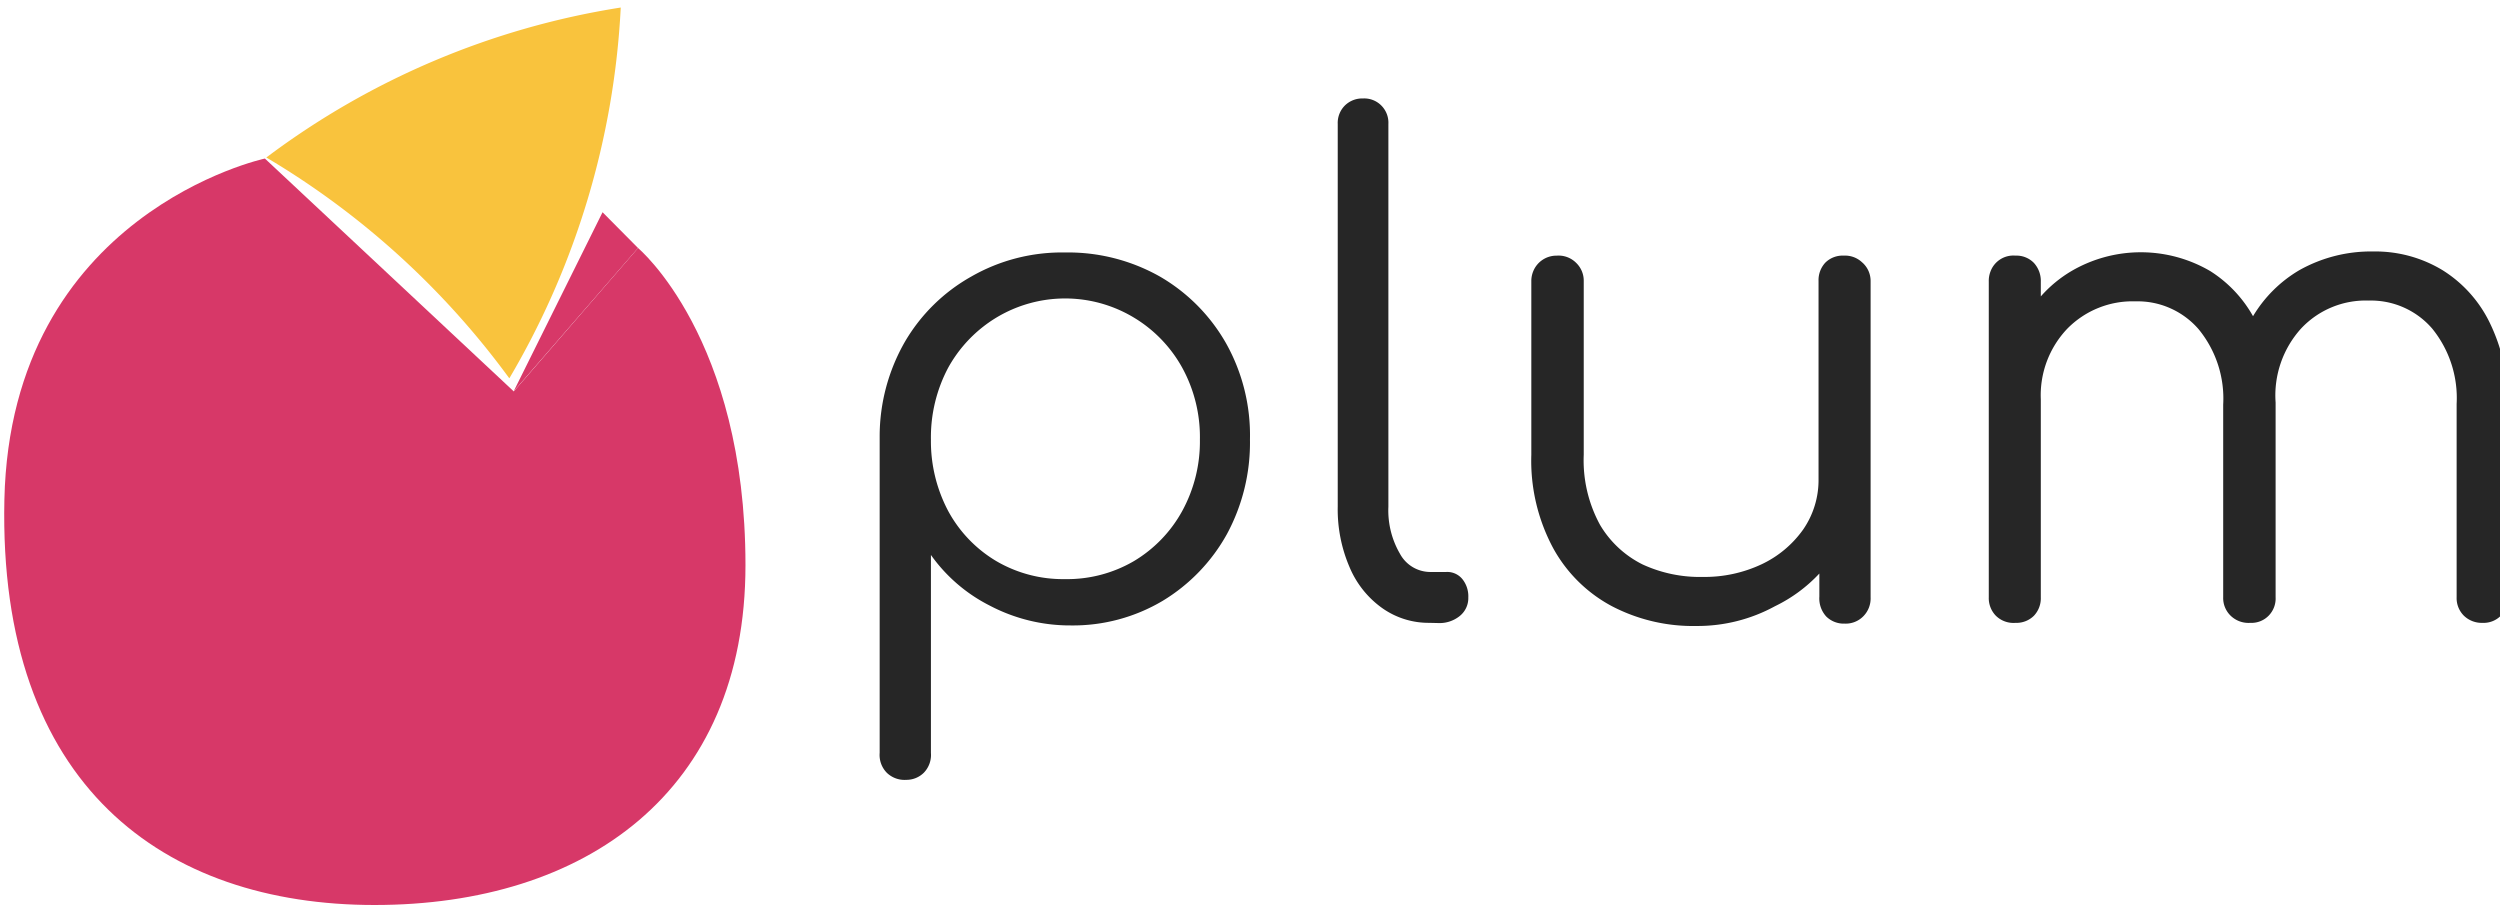 <svg xmlns="http://www.w3.org/2000/svg" width="127" height="46" fill="none" viewBox="0 0 127 46"><g clip-path="url(#clip0)"><path fill="#262626" d="M46.044 39.616a1.298 1.298 0 0 1-.997-.362 1.291 1.291 0 0 1-.36-1.006v-16.09a9.654 9.654 0 0 1 1.277-4.787 9.01 9.01 0 0 1 3.371-3.318 9.246 9.246 0 0 1 4.758-1.227 9.474 9.474 0 0 1 4.837 1.227 9.124 9.124 0 0 1 3.361 3.399 9.556 9.556 0 0 1 1.207 4.877 9.767 9.767 0 0 1-1.167 4.797 9.118 9.118 0 0 1-3.271 3.399 8.92 8.92 0 0 1-4.668 1.247 8.76 8.76 0 0 1-4.11-1.006 8.208 8.208 0 0 1-2.991-2.574v10.056a1.297 1.297 0 0 1-.36 1.006 1.25 1.25 0 0 1-.887.362zm8.049-10.197a6.728 6.728 0 0 0 3.51-.915 6.732 6.732 0 0 0 2.454-2.545 7.357 7.357 0 0 0 .898-3.63 7.329 7.329 0 0 0-.898-3.65 6.803 6.803 0 0 0-2.454-2.545 6.767 6.767 0 0 0-5.251-.74 6.77 6.77 0 0 0-2.423 1.214 6.844 6.844 0 0 0-1.76 2.07 7.533 7.533 0 0 0-.878 3.651 7.571 7.571 0 0 0 .877 3.63 6.632 6.632 0 0 0 2.444 2.545 6.699 6.699 0 0 0 3.48.915zm18.531 2.221a4.075 4.075 0 0 1-2.413-.753 4.85 4.85 0 0 1-1.656-2.082 7.403 7.403 0 0 1-.598-3.067V6.298a1.247 1.247 0 0 1 .359-.934 1.254 1.254 0 0 1 .927-.362 1.22 1.22 0 0 1 .929.36 1.238 1.238 0 0 1 .358.937v19.439c-.037.838.167 1.67.588 2.393a1.755 1.755 0 0 0 1.506.925h.848a.99.99 0 0 1 .808.352c.216.265.326.603.31.946a1.164 1.164 0 0 1-.43.935c-.31.25-.7.38-1.097.362l-.439-.01zm21.982-18.302a1.257 1.257 0 0 0-.937-.352 1.246 1.246 0 0 0-.938.352 1.3 1.3 0 0 0-.349.935V24.33a4.42 4.42 0 0 1-.778 2.565 5.418 5.418 0 0 1-2.114 1.77 6.8 6.8 0 0 1-2.992.643 6.932 6.932 0 0 1-3.052-.633 5.202 5.202 0 0 1-2.164-2.011 6.843 6.843 0 0 1-.828-3.56v-8.83a1.255 1.255 0 0 0-.38-.915 1.264 1.264 0 0 0-.997-.372 1.27 1.27 0 0 0-1.188.792 1.297 1.297 0 0 0-.098.495v8.83a9.385 9.385 0 0 0 1.107 4.736 7.329 7.329 0 0 0 2.992 2.957 8.915 8.915 0 0 0 4.29 1.003 8.213 8.213 0 0 0 3.99-1.005 7.62 7.62 0 0 0 2.253-1.66v1.177a1.36 1.36 0 0 0 .35 1.006 1.266 1.266 0 0 0 .937.362 1.253 1.253 0 0 0 .95-.377 1.288 1.288 0 0 0 .367-.961v-16.07a1.251 1.251 0 0 0-.42-.935zm31.887 3.087a6.478 6.478 0 0 0-2.404-2.695 6.587 6.587 0 0 0-3.53-.955 7.425 7.425 0 0 0-3.761.955 6.681 6.681 0 0 0-2.344 2.333 6.448 6.448 0 0 0-2.174-2.292 6.984 6.984 0 0 0-7.052 0 6.435 6.435 0 0 0-1.555 1.287v-.744a1.353 1.353 0 0 0-.349-.956 1.233 1.233 0 0 0-.938-.372 1.239 1.239 0 0 0-1.272.813 1.33 1.33 0 0 0-.084.515v16.03a1.28 1.28 0 0 0 .359.935 1.275 1.275 0 0 0 .997.362 1.256 1.256 0 0 0 .938-.362 1.293 1.293 0 0 0 .349-.936V20.287a4.901 4.901 0 0 1 1.356-3.6c.452-.456.99-.814 1.584-1.05a4.615 4.615 0 0 1 1.867-.328 4.078 4.078 0 0 1 1.764.347 4.1 4.1 0 0 1 1.448 1.071 5.556 5.556 0 0 1 1.246 3.831v9.785a1.248 1.248 0 0 0 .379.935 1.302 1.302 0 0 0 .998.363 1.217 1.217 0 0 0 .929-.361 1.246 1.246 0 0 0 .357-.937v-9.895a5.064 5.064 0 0 1 1.296-3.761 4.494 4.494 0 0 1 3.432-1.418 4.106 4.106 0 0 1 3.222 1.418 5.595 5.595 0 0 1 1.246 3.831v9.825a1.257 1.257 0 0 0 .37.936 1.303 1.303 0 0 0 .947.362 1.223 1.223 0 0 0 1.202-.793c.062-.16.09-.332.085-.505v-9.825a9.194 9.194 0 0 0-.908-4.093z"/><path fill="#F9C33D" d="M25.878 19.212A41.156 41.156 0 0 0 31.534.383 40.377 40.377 0 0 0 13.53 8.001a41.521 41.521 0 0 1 12.317 11.182l.03.03z"/><path fill="#D73868" d="M32.413 12.6 26.1 19.884 13.456 8.054S.548 10.818.223 25.377C-.103 39.936 8.355 45.974 19.03 45.974s18.84-5.71 18.84-17.264c0-11.555-5.457-16.11-5.457-16.11z"/><path fill="#D73868" d="m30.61 10.781-4.518 9.102 6.321-7.283-1.804-1.819z"/></g><defs><clipPath id="clip0"><path fill="#fff" d="M0 0h127v46H0z"/></clipPath></defs></svg>